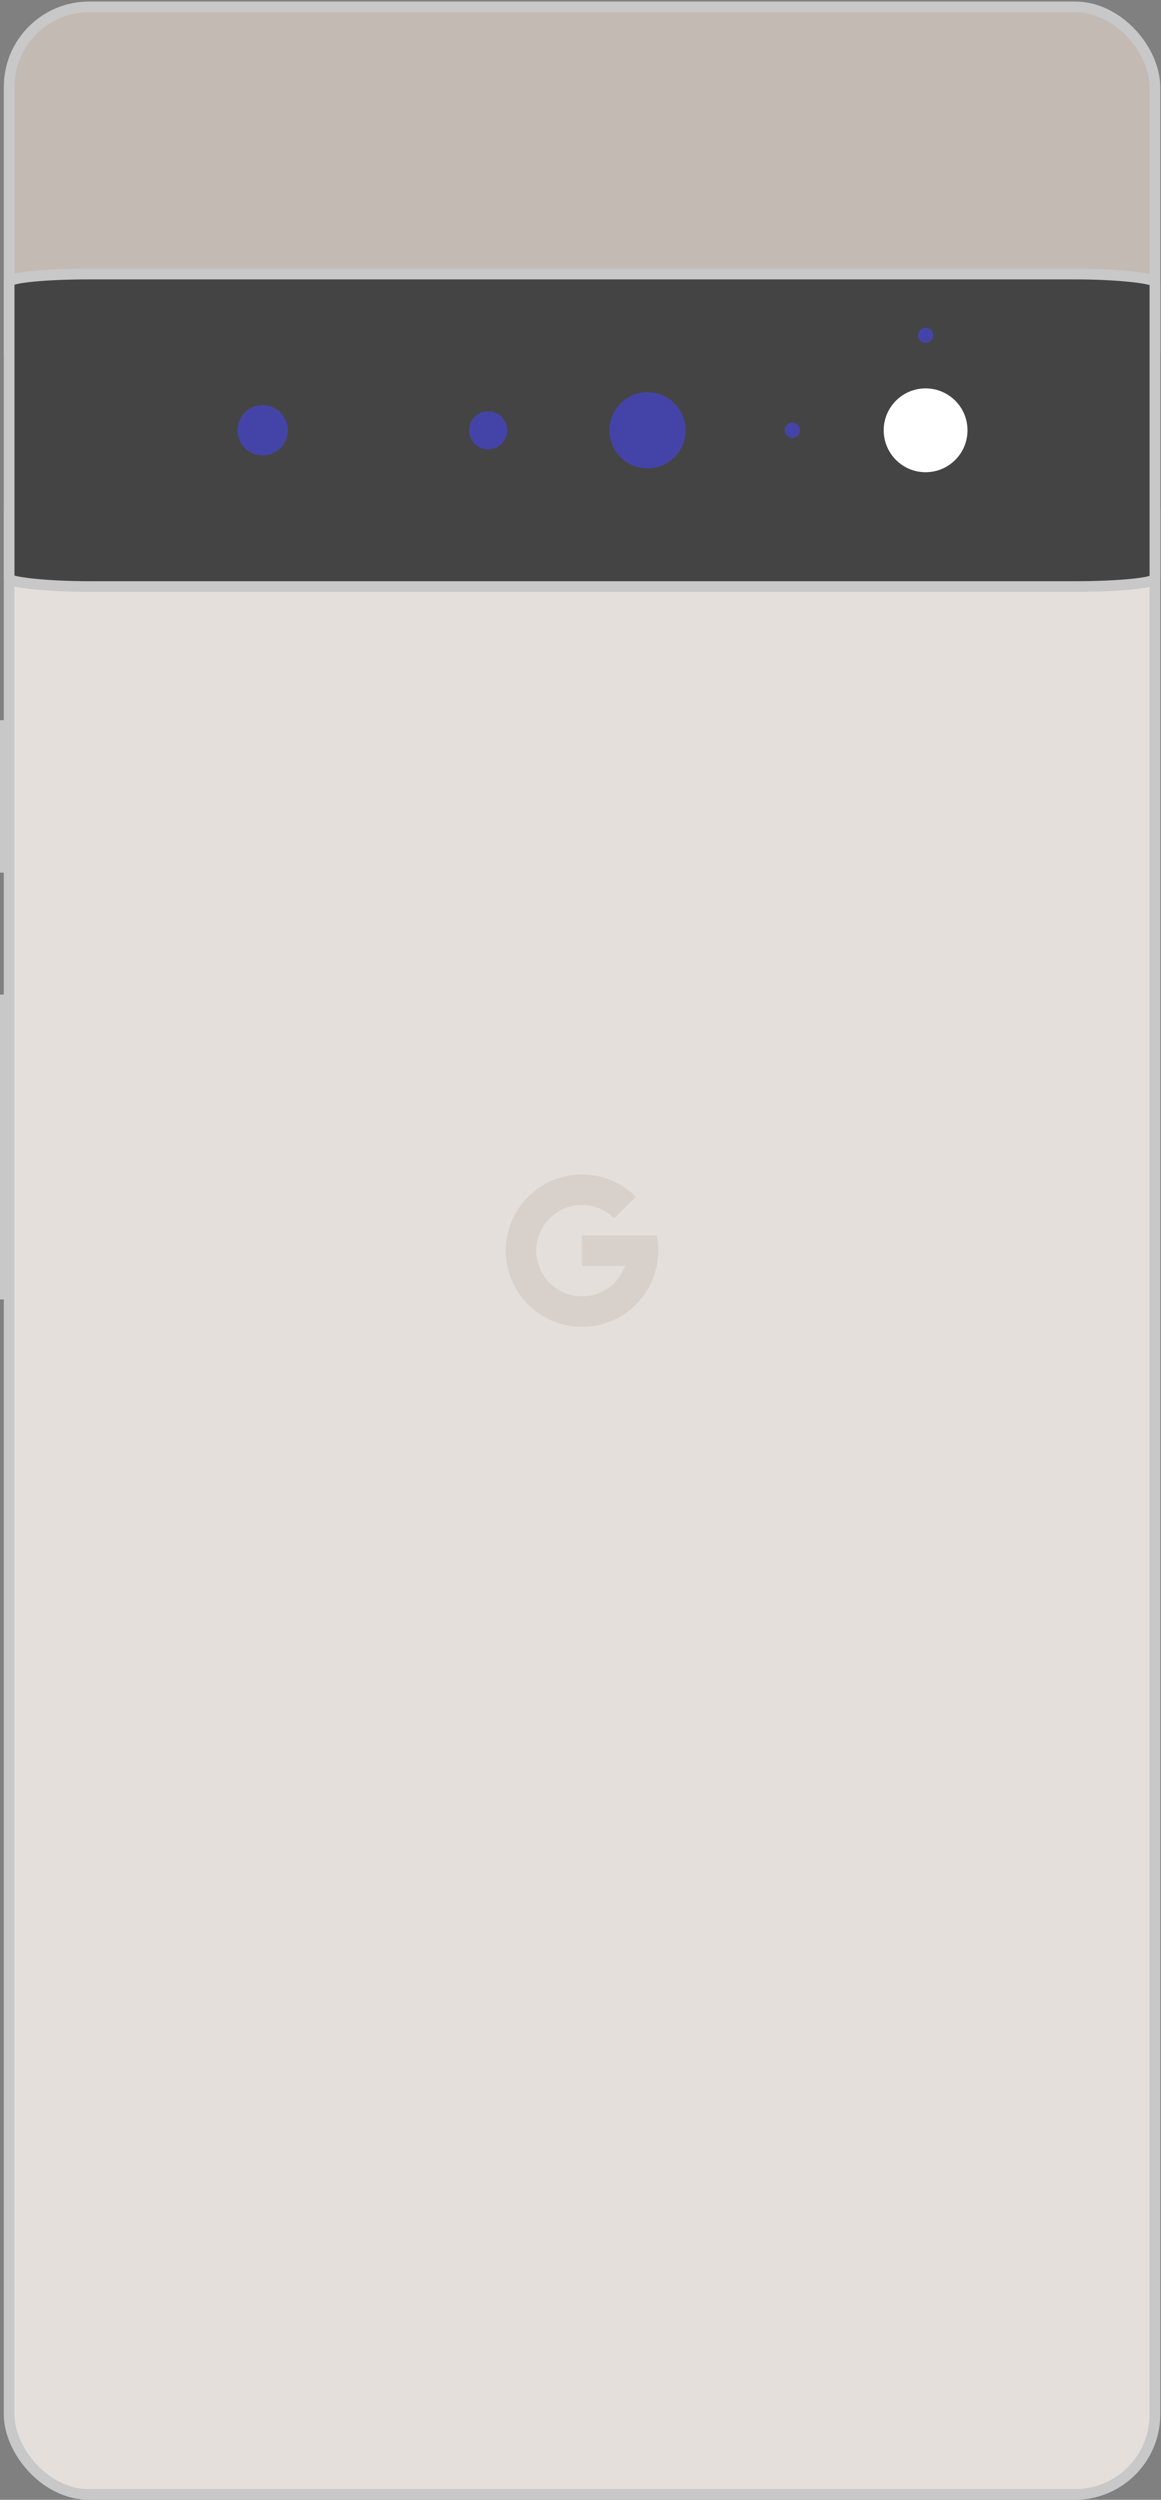 <?xml version="1.0" encoding="UTF-8"?>
<!-- Created with Inkscape (http://www.inkscape.org/) -->
<svg width="762" height="1640" version="1.1" viewBox="0 0 762 1640" xmlns="http://www.w3.org/2000/svg" xmlns:cc="http://creativecommons.org/ns#" xmlns:dc="http://purl.org/dc/elements/1.1/" xmlns:rdf="http://www.w3.org/1999/02/22-rdf-syntax-ns#">
 <rect x="0" y="0" width="762" height="1640" fill="#808080" stroke="none"/>
 <g transform="translate(0 517.48)">
  <g stroke="#c9c8c8">
   <path d="m10-44.98v100" fill="none" stroke-width="20"/>
   <path d="m10 135.02v200" fill="none" stroke-width="20"/>
   <rect x="6" y="-512.98" width="752" height="277.8" rx="52.5" ry="52.5" fill="#c3bab4" stroke-linecap="square" stroke-linejoin="bevel" stroke-width="7"/>
   <rect x="6" y="-235.18" width="752" height="1354.2" rx="52.5" ry="52.5" fill="#e4dfda" stroke-linecap="square" stroke-linejoin="bevel" stroke-width="7"/>
  </g>
  <path d="m382 253.02c-27.614 0-50 22.386-50 50s22.386 50 50 50 50-22.386 50-50c-1e-3 -3.359-0.341-6.709-1.014-10h-48.986v20h28.246c-4.233 11.973-15.547 19.984-28.246 20-16.569 0-30-13.431-30-30s13.431-30 30-30c7.954 7e-3 15.579 3.173 21.199 8.801l14.135-14.135c-9.368-9.379-22.077-14.655-35.334-14.666z" fill="#c3bab4" fill-opacity=".4"/>
  <rect x="6" y="-337.68" width="752" height="205" rx="52.5" ry="5.25" fill="#444" stroke="#c9c8c8" stroke-linecap="square" stroke-width="7"/>
  <circle cx="172.4" cy="-235.18" r="16.5" fill="#44f" fill-opacity=".533"/>
  <circle cx="320.4" cy="-235.18" r="12.5" fill="#44f" fill-opacity=".533"/>
  <circle cx="607.5" cy="-235.18" r="27.5" fill="#fff"/>
  <g fill="#44f" fill-opacity=".533">
   <circle cx="520" cy="-235.18" r="5"/>
   <circle cx="425" cy="-235.18" r="25"/>
   <circle cx="607.5" cy="-297.48" r="5"/>
  </g>
 </g>
</svg>

